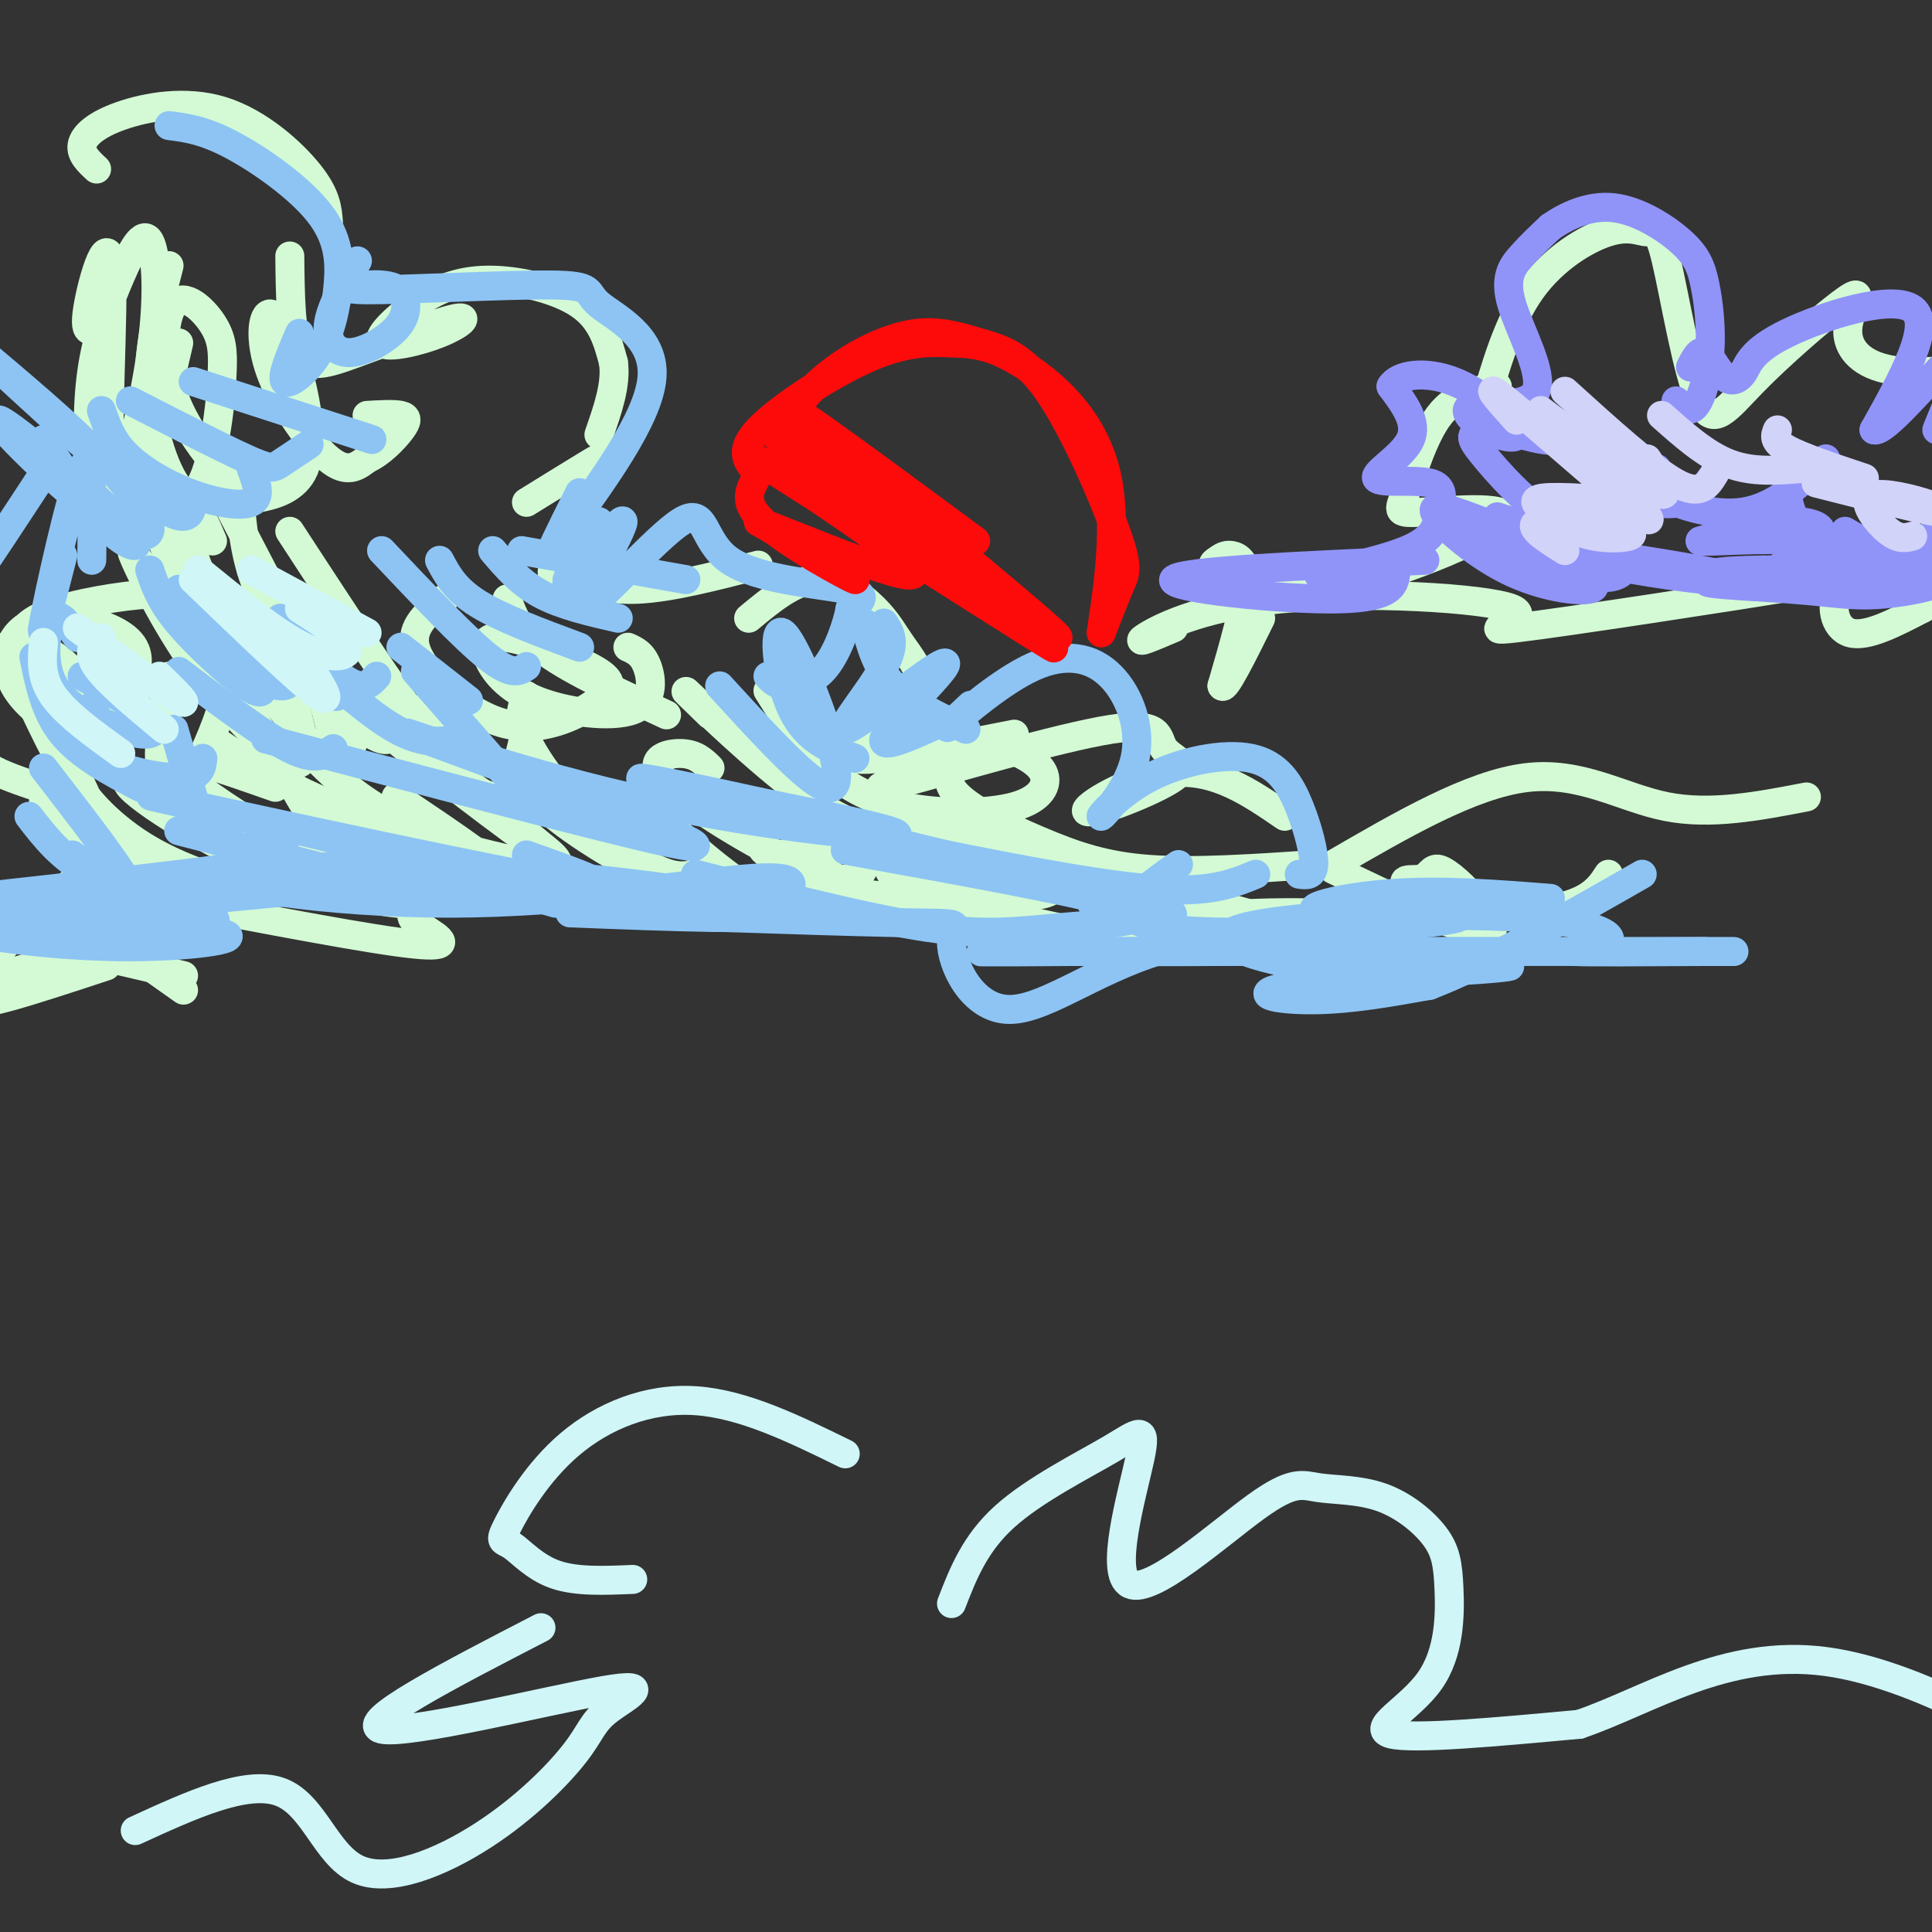 <svg viewBox='0 0 400 400' version='1.1' xmlns='http://www.w3.org/2000/svg' xmlns:xlink='http://www.w3.org/1999/xlink'><rect x="0" y="0" width="400" height="400" fill="#333333" stroke="none"/><g fill='none' stroke='#D3FAD4' stroke-width='6' stroke-linecap='round' stroke-linejoin='round'><path d='M20,35c-1.675,-1.552 -3.349,-3.104 -3,-5c0.349,-1.896 2.722,-4.137 8,-6c5.278,-1.863 13.459,-3.348 21,-1c7.541,2.348 14.440,8.528 18,13c3.560,4.472 3.780,7.236 4,10'/><path d='M60,53c0.089,8.224 0.178,16.449 2,20c1.822,3.551 5.377,2.430 12,0c6.623,-2.430 16.314,-6.168 20,-7c3.686,-0.832 1.367,1.240 -3,3c-4.367,1.760 -10.784,3.206 -12,2c-1.216,-1.206 2.767,-5.066 7,-8c4.233,-2.934 8.717,-4.944 15,-5c6.283,-0.056 14.367,1.841 19,5c4.633,3.159 5.817,7.579 7,12'/><path d='M127,75c0.667,4.500 -1.167,9.750 -3,15'/><path d='M109,104c4.990,-3.088 9.979,-6.175 13,-8c3.021,-1.825 4.072,-2.387 2,2c-2.072,4.387 -7.267,13.722 -9,18c-1.733,4.278 -0.005,3.498 3,4c3.005,0.502 7.287,2.286 14,2c6.713,-0.286 15.856,-2.643 25,-5'/><path d='M155,128c4.684,-3.890 9.368,-7.779 14,-8c4.632,-0.221 9.211,3.228 12,6c2.789,2.772 3.789,4.867 6,8c2.211,3.133 5.634,7.305 2,12c-3.634,4.695 -14.324,9.913 -12,11c2.324,1.087 17.662,-1.956 33,-5'/><path d='M189,160c-5.444,2.184 -10.889,4.369 -2,2c8.889,-2.369 32.110,-9.291 43,-11c10.890,-1.709 9.448,1.796 11,4c1.552,2.204 6.096,3.106 2,6c-4.096,2.894 -16.834,7.779 -18,7c-1.166,-0.779 9.238,-7.223 18,-8c8.762,-0.777 15.881,4.111 23,9'/><path d='M276,179c14.311,-8.311 28.622,-16.622 40,-18c11.378,-1.378 19.822,4.178 29,6c9.178,1.822 19.089,-0.089 29,-2'/><path d='M333,181c-2.244,3.467 -4.489,6.933 -18,8c-13.511,1.067 -38.289,-0.267 -52,0c-13.711,0.267 -16.356,2.133 -19,4'/><path d='M240,197c-22.778,-5.542 -45.557,-11.085 -73,-13c-27.443,-1.915 -59.552,-0.204 -73,2c-13.448,2.204 -8.236,4.901 -5,7c3.236,2.099 4.496,3.600 -7,2c-11.496,-1.600 -35.748,-6.300 -60,-11'/><path d='M22,184c-9.881,-1.167 -4.583,1.417 -3,3c1.583,1.583 -0.548,2.167 2,5c2.548,2.833 9.774,7.917 17,13'/><path d='M38,202c0.000,0.000 -30.000,-7.000 -30,-7'/><path d='M9,166c3.022,2.689 6.044,5.378 8,6c1.956,0.622 2.844,-0.822 2,-4c-0.844,-3.178 -3.422,-8.089 -6,-13'/><path d='M3,138c4.750,10.333 9.500,20.667 14,27c4.500,6.333 8.750,8.667 13,11'/><path d='M15,165c-1.262,1.988 -2.524,3.976 2,8c4.524,4.024 14.833,10.083 21,12c6.167,1.917 8.190,-0.310 9,-3c0.810,-2.690 0.405,-5.845 0,-9'/><path d='M19,158c-2.298,0.369 -4.595,0.738 -3,4c1.595,3.262 7.083,9.417 15,14c7.917,4.583 18.262,7.595 23,8c4.738,0.405 3.869,-1.798 3,-4'/><path d='M31,165c9.800,6.311 19.600,12.622 26,15c6.400,2.378 9.400,0.822 10,-1c0.600,-1.822 -1.200,-3.911 -3,-6'/><path d='M29,161c-1.836,0.077 -3.672,0.154 -2,2c1.672,1.846 6.851,5.462 13,9c6.149,3.538 13.267,7.000 22,10c8.733,3.000 19.082,5.538 23,5c3.918,-0.538 1.405,-4.154 -3,-8c-4.405,-3.846 -10.703,-7.923 -17,-12'/><path d='M57,163c-10.667,-3.747 -21.334,-7.494 -22,-6c-0.666,1.494 8.670,8.229 18,14c9.330,5.771 18.656,10.578 27,12c8.344,1.422 15.708,-0.540 19,-2c3.292,-1.460 2.512,-2.417 -1,-5c-3.512,-2.583 -9.756,-6.791 -16,-11'/><path d='M44,153c7.494,5.012 14.988,10.024 28,15c13.012,4.976 31.542,9.917 39,11c7.458,1.083 3.845,-1.690 1,-4c-2.845,-2.310 -4.923,-4.155 -7,-6'/><path d='M60,151c5.500,6.250 11.000,12.500 21,18c10.000,5.500 24.500,10.250 39,15'/><path d='M97,152c-4.946,-2.315 -9.893,-4.631 -16,-7c-6.107,-2.369 -13.375,-4.792 -5,3c8.375,7.792 32.393,25.798 36,28c3.607,2.202 -13.196,-11.399 -30,-25'/><path d='M48,106c0.000,0.000 25.000,48.000 25,48'/><path d='M35,106c-2.022,0.756 -4.044,1.511 2,14c6.044,12.489 20.156,36.711 25,45c4.844,8.289 0.422,0.644 -4,-7'/><path d='M30,118c-1.863,-2.952 -3.726,-5.905 -2,-2c1.726,3.905 7.042,14.667 14,24c6.958,9.333 15.560,17.238 19,18c3.440,0.762 1.720,-5.619 0,-12'/><path d='M44,112c-1.394,-3.317 -2.788,-6.635 -4,-6c-1.212,0.635 -2.242,5.222 3,16c5.242,10.778 16.758,27.748 22,33c5.242,5.252 4.212,-1.214 3,-6c-1.212,-4.786 -2.606,-7.893 -4,-11'/><path d='M50,107c0.458,4.196 0.917,8.393 3,14c2.083,5.607 5.792,12.625 11,19c5.208,6.375 11.917,12.107 15,13c3.083,0.893 2.542,-3.054 2,-7'/><path d='M60,110c13.111,20.111 26.222,40.222 34,49c7.778,8.778 10.222,6.222 12,2c1.778,-4.222 2.889,-10.111 4,-16'/><path d='M92,124c-3.535,2.885 -7.069,5.770 -6,10c1.069,4.230 6.743,9.806 12,13c5.257,3.194 10.097,4.005 15,3c4.903,-1.005 9.868,-3.827 12,-6c2.132,-2.173 1.430,-3.699 -3,-6c-4.430,-2.301 -12.589,-5.379 -17,-6c-4.411,-0.621 -5.074,1.215 -4,4c1.074,2.785 3.886,6.520 10,9c6.114,2.480 15.531,3.706 20,2c4.469,-1.706 3.991,-6.345 3,-9c-0.991,-2.655 -2.496,-3.328 -4,-4'/><path d='M105,124c1.250,3.500 2.500,7.000 8,11c5.500,4.000 15.250,8.500 25,13'/><path d='M109,144c-0.958,2.315 -1.917,4.631 0,9c1.917,4.369 6.708,10.792 12,16c5.292,5.208 11.083,9.202 15,11c3.917,1.798 5.958,1.399 8,1'/><path d='M113,163c-1.625,0.851 -3.250,1.702 2,6c5.250,4.298 17.375,12.042 27,15c9.625,2.958 16.750,1.131 19,-1c2.250,-2.131 -0.375,-4.565 -3,-7'/><path d='M136,164c-1.929,-0.161 -3.857,-0.321 0,4c3.857,4.321 13.500,13.125 22,18c8.500,4.875 15.857,5.821 17,3c1.143,-2.821 -3.929,-9.411 -9,-16'/><path d='M147,159c-1.480,-1.458 -2.960,-2.915 -6,-3c-3.040,-0.085 -7.640,1.204 -3,6c4.640,4.796 18.518,13.099 27,17c8.482,3.901 11.566,3.400 13,2c1.434,-1.400 1.217,-3.700 1,-6'/><path d='M147,148c-3.711,-3.600 -7.422,-7.200 -3,-3c4.422,4.200 16.978,16.200 26,22c9.022,5.800 14.511,5.400 20,5'/><path d='M159,143c3.360,5.367 6.720,10.735 11,15c4.280,4.265 9.481,7.428 17,9c7.519,1.572 17.355,1.552 23,0c5.645,-1.552 7.099,-4.637 6,-7c-1.099,-2.363 -4.750,-4.005 -7,-5c-2.250,-0.995 -3.097,-1.344 -6,0c-2.903,1.344 -7.861,4.381 -6,8c1.861,3.619 10.539,7.821 18,11c7.461,3.179 13.703,5.337 23,6c9.297,0.663 21.648,-0.168 34,-1'/><path d='M276,180c12.452,5.942 24.904,11.885 30,13c5.096,1.115 2.835,-2.597 0,-6c-2.835,-3.403 -6.243,-6.498 -8,-7c-1.757,-0.502 -1.863,1.587 -4,2c-2.137,0.413 -6.306,-0.850 1,4c7.306,4.850 26.087,15.814 10,14c-16.087,-1.814 -67.044,-16.407 -118,-31'/><path d='M184,180c1.030,1.946 2.060,3.893 10,5c7.940,1.107 22.792,1.375 24,-1c1.208,-2.375 -11.226,-7.393 -23,-9c-11.774,-1.607 -22.887,0.196 -34,2'/><path d='M22,66c-2.319,2.184 -4.639,4.368 -4,-1c0.639,-5.368 4.235,-18.287 5,-10c0.765,8.287 -1.302,37.781 0,44c1.302,6.219 5.972,-10.838 8,-24c2.028,-13.162 1.415,-22.430 0,-25c-1.415,-2.570 -3.630,1.556 -6,7c-2.370,5.444 -4.895,12.205 -6,20c-1.105,7.795 -0.791,16.626 0,21c0.791,4.374 2.059,4.293 4,4c1.941,-0.293 4.555,-0.798 7,-6c2.445,-5.202 4.723,-15.101 7,-25'/><path d='M35,55c-2.318,8.986 -4.635,17.973 -4,27c0.635,9.027 4.224,18.095 7,20c2.776,1.905 4.740,-3.354 6,-9c1.260,-5.646 1.815,-11.677 2,-16c0.185,-4.323 -0.001,-6.936 -2,-10c-1.999,-3.064 -5.812,-6.580 -8,-4c-2.188,2.580 -2.750,11.255 0,19c2.750,7.745 8.812,14.560 12,18c3.188,3.440 3.503,3.507 6,3c2.497,-0.507 7.177,-1.587 9,-6c1.823,-4.413 0.790,-12.161 -1,-19c-1.790,-6.839 -4.335,-12.771 -6,-13c-1.665,-0.229 -2.448,5.246 0,12c2.448,6.754 8.128,14.787 12,18c3.872,3.213 5.936,1.607 8,0'/><path d='M76,95c2.738,-1.179 5.583,-4.125 7,-6c1.417,-1.875 1.405,-2.679 0,-3c-1.405,-0.321 -4.202,-0.161 -7,0'/><path d='M35,140c-0.976,6.289 -1.953,12.577 -2,16c-0.047,3.423 0.834,3.980 2,5c1.166,1.020 2.617,2.502 5,-1c2.383,-3.502 5.698,-11.986 7,-17c1.302,-5.014 0.592,-6.556 -1,-9c-1.592,-2.444 -4.067,-5.790 -6,-8c-1.933,-2.210 -3.325,-3.283 -9,-3c-5.675,0.283 -15.634,1.921 -21,4c-5.366,2.079 -6.139,4.599 -7,7c-0.861,2.401 -1.808,4.684 0,8c1.808,3.316 6.372,7.664 11,8c4.628,0.336 9.320,-3.341 12,-7c2.680,-3.659 3.348,-7.301 1,-10c-2.348,-2.699 -7.711,-4.454 -12,-5c-4.289,-0.546 -7.503,0.116 -10,2c-2.497,1.884 -4.278,4.990 -2,10c2.278,5.010 8.613,11.926 12,15c3.387,3.074 3.825,2.307 4,0c0.175,-2.307 0.088,-6.153 0,-10'/><path d='M19,145c-1.804,-4.080 -6.315,-9.281 -11,-11c-4.685,-1.719 -9.544,0.044 -12,4c-2.456,3.956 -2.507,10.103 -2,14c0.507,3.897 1.574,5.542 4,7c2.426,1.458 6.213,2.729 10,4'/><path d='M26,173c-13.384,11.536 -26.769,23.072 -28,27c-1.231,3.928 9.691,0.249 21,-5c11.309,-5.249 23.006,-12.067 16,-9c-7.006,3.067 -32.716,16.019 -38,20c-5.284,3.981 9.858,-1.010 25,-6'/></g>
<g fill='none' stroke='#8DC4F4' stroke-width='6' stroke-linecap='round' stroke-linejoin='round'><path d='M9,91c4.827,7.500 9.654,15.001 14,19c4.346,3.999 8.212,4.498 2,-2c-6.212,-6.498 -22.502,-19.993 -25,-21c-2.498,-1.007 8.794,10.472 17,17c8.206,6.528 13.325,8.104 14,6c0.675,-2.104 -3.093,-7.887 -10,-15c-6.907,-7.113 -16.954,-15.557 -27,-24'/><path d='M-6,71c-6.702,-6.107 -9.958,-9.375 -2,-2c7.958,7.375 27.131,25.393 37,33c9.869,7.607 10.435,4.804 11,2'/><path d='M21,85c1.030,3.000 2.060,6.000 5,9c2.940,3.000 7.792,6.000 13,8c5.208,2.000 10.774,3.000 13,2c2.226,-1.000 1.113,-4.000 0,-7'/><path d='M27,83c9.489,4.867 18.978,9.733 24,12c5.022,2.267 5.578,1.933 7,1c1.422,-0.933 3.711,-2.467 6,-4'/><path d='M40,79c0.000,0.000 37.000,12.000 37,12'/><path d='M16,132c-1.849,-2.701 -3.698,-5.402 -5,-4c-1.302,1.402 -2.056,6.906 -1,11c1.056,4.094 3.922,6.778 8,9c4.078,2.222 9.367,3.983 12,4c2.633,0.017 2.609,-1.709 0,-4c-2.609,-2.291 -7.805,-5.145 -13,-8'/><path d='M67,142c1.178,1.356 2.356,2.711 3,2c0.644,-0.711 0.756,-3.489 -1,-6c-1.756,-2.511 -5.378,-4.756 -9,-7'/><path d='M19,116c0.133,-11.889 0.267,-23.778 -2,-19c-2.267,4.778 -6.933,26.222 -8,32c-1.067,5.778 1.467,-4.111 4,-14'/><path d='M11,95c-7.583,11.583 -15.167,23.167 -18,27c-2.833,3.833 -0.917,-0.083 1,-4'/><path d='M7,136c1.167,5.750 2.333,11.500 6,16c3.667,4.500 9.833,7.750 16,11'/><path d='M21,144c-1.946,2.280 -3.893,4.560 -4,7c-0.107,2.440 1.625,5.042 6,7c4.375,1.958 11.393,3.274 15,3c3.607,-0.274 3.804,-2.137 4,-4'/><path d='M37,139c8.833,6.667 17.667,13.333 23,16c5.333,2.667 7.167,1.333 9,0'/><path d='M61,134c7.667,6.917 15.333,13.833 21,17c5.667,3.167 9.333,2.583 13,2'/><path d='M86,139c0.000,0.000 21.000,24.000 21,24'/><path d='M36,151c0.000,0.000 4.000,14.000 4,14'/><path d='M9,159c8.500,11.000 17.000,22.000 18,25c1.000,3.000 -5.500,-2.000 -12,-7'/><path d='M6,169c3.333,4.333 6.667,8.667 13,12c6.333,3.333 15.667,5.667 25,8'/><path d='M37,172c19.915,5.139 39.831,10.278 48,12c8.169,1.722 4.592,0.028 6,-1c1.408,-1.028 7.800,-1.389 -9,-6c-16.800,-4.611 -56.792,-13.472 -50,-12c6.792,1.472 60.369,13.278 81,17c20.631,3.722 8.315,-0.639 -4,-5'/><path d='M55,153c25.733,6.802 51.467,13.604 69,18c17.533,4.396 26.867,6.385 14,1c-12.867,-5.385 -47.933,-18.144 -53,-20c-5.067,-1.856 19.867,7.193 45,13c25.133,5.807 50.467,8.374 55,8c4.533,-0.374 -11.733,-3.687 -28,-7'/><path d='M157,166c-14.012,-3.119 -35.042,-7.417 -18,-3c17.042,4.417 72.155,17.548 93,23c20.845,5.452 7.423,3.226 -6,1'/><path d='M175,176c25.970,4.685 51.940,9.369 59,12c7.060,2.631 -4.792,3.208 -14,4c-9.208,0.792 -15.774,1.798 -28,0c-12.226,-1.798 -30.113,-6.399 -48,-11'/><path d='M186,175c19.833,4.000 39.667,8.000 52,9c12.333,1.000 17.167,-1.000 22,-3'/><path d='M244,179c-5.283,3.733 -10.566,7.466 -10,10c0.566,2.534 6.982,3.870 20,4c13.018,0.130 32.638,-0.946 42,-2c9.362,-1.054 8.464,-2.085 -3,-2c-11.464,0.085 -33.496,1.286 -38,4c-4.504,2.714 8.520,6.940 25,8c16.480,1.060 36.417,-1.046 32,-1c-4.417,0.046 -33.189,2.243 -44,4c-10.811,1.757 -3.660,3.073 4,3c7.660,-0.073 15.830,-1.537 24,-3'/><path d='M296,204c11.333,-4.333 27.667,-13.667 44,-23'/><path d='M321,186c-11.252,-0.882 -22.504,-1.763 -33,-1c-10.496,0.763 -20.235,3.171 -14,4c6.235,0.829 28.444,0.078 42,1c13.556,0.922 18.457,3.518 17,5c-1.457,1.482 -9.274,1.852 -7,2c2.274,0.148 14.637,0.074 27,0'/><path d='M35,26c3.594,0.464 7.187,0.927 13,4c5.813,3.073 13.845,8.754 18,14c4.155,5.246 4.433,10.056 4,15c-0.433,4.944 -1.578,10.024 -4,14c-2.422,3.976 -6.121,6.850 -7,6c-0.879,-0.850 1.060,-5.425 3,-10'/><path d='M74,54c-2.744,4.733 -5.487,9.466 -6,13c-0.513,3.534 1.205,5.870 4,6c2.795,0.130 6.666,-1.947 9,-4c2.334,-2.053 3.132,-4.084 3,-6c-0.132,-1.916 -1.195,-3.717 -5,-4c-3.805,-0.283 -10.351,0.952 -3,1c7.351,0.048 28.599,-1.090 38,-1c9.401,0.090 6.954,1.409 10,4c3.046,2.591 11.585,6.455 11,15c-0.585,8.545 -10.292,21.773 -20,35'/><path d='M115,113c-2.500,4.000 1.250,-3.500 5,-11'/><path d='M124,108c-4.140,7.099 -8.281,14.199 -6,12c2.281,-2.199 10.983,-13.695 11,-12c0.017,1.695 -8.650,16.581 -7,17c1.650,0.419 13.618,-13.630 19,-17c5.382,-3.370 4.180,3.939 10,8c5.820,4.061 18.663,4.875 24,6c5.337,1.125 3.169,2.563 1,4'/><path d='M176,126c-0.548,3.071 -2.417,8.750 -5,12c-2.583,3.250 -5.881,4.071 -8,4c-2.119,-0.071 -3.060,-1.036 -4,-2'/><path d='M183,129c1.339,2.027 2.678,4.054 0,9c-2.678,4.946 -9.372,12.812 -8,13c1.372,0.188 10.811,-7.300 16,-11c5.189,-3.700 6.128,-3.612 3,0c-3.128,3.612 -10.322,10.746 -11,13c-0.678,2.254 5.161,-0.373 11,-3'/><path d='M201,146c-3.189,3.002 -6.378,6.004 -4,4c2.378,-2.004 10.324,-9.014 17,-12c6.676,-2.986 12.082,-1.949 16,2c3.918,3.949 6.347,10.811 5,17c-1.347,6.189 -6.470,11.704 -7,12c-0.530,0.296 3.535,-4.628 10,-8c6.465,-3.372 15.331,-5.193 21,-4c5.669,1.193 8.142,5.398 10,10c1.858,4.602 3.102,9.601 3,12c-0.102,2.399 -1.551,2.200 -3,2'/><path d='M79,114c8.500,9.000 17.000,18.000 22,22c5.000,4.000 6.500,3.000 8,2'/><path d='M91,116c1.583,3.000 3.167,6.000 8,9c4.833,3.000 12.917,6.000 21,9'/><path d='M102,114c2.833,3.333 5.667,6.667 10,9c4.333,2.333 10.167,3.667 16,5'/><path d='M108,114c0.000,0.000 34.000,6.000 34,6'/><path d='M149,142c7.815,8.550 15.630,17.100 20,20c4.370,2.900 5.295,0.148 3,-8c-2.295,-8.148 -7.810,-21.694 -10,-23c-2.190,-1.306 -1.054,9.627 2,16c3.054,6.373 8.027,8.187 13,10'/><path d='M179,129c1.250,4.667 2.500,9.333 6,13c3.500,3.667 9.250,6.333 15,9'/><path d='M54,171c-0.226,1.417 -0.452,2.833 2,4c2.452,1.167 7.583,2.083 -4,4c-11.583,1.917 -39.881,4.833 -50,6c-10.119,1.167 -2.060,0.583 6,0'/><path d='M39,187c4.440,2.258 8.880,4.515 2,4c-6.880,-0.515 -25.080,-3.804 -39,-4c-13.920,-0.196 -23.562,2.699 -12,4c11.562,1.301 44.326,1.009 54,2c9.674,0.991 -3.742,3.267 -20,3c-16.258,-0.267 -35.360,-3.076 -34,-5c1.360,-1.924 23.180,-2.962 45,-4'/><path d='M35,187c17.311,-1.689 38.089,-3.911 52,-4c13.911,-0.089 20.956,1.956 28,4'/><path d='M118,189c21.609,0.845 43.218,1.691 43,0c-0.218,-1.691 -22.263,-5.917 -50,-8c-27.737,-2.083 -61.167,-2.022 -65,0c-3.833,2.022 21.929,6.006 47,6c25.071,-0.006 49.449,-4.002 61,-5c11.551,-0.998 10.276,1.001 9,3'/><path d='M163,185c1.049,1.406 -0.828,3.420 -13,4c-12.172,0.580 -34.638,-0.272 -27,0c7.638,0.272 45.381,1.670 62,2c16.619,0.330 12.113,-0.409 12,4c-0.113,4.409 4.166,13.965 12,14c7.834,0.035 19.225,-9.452 34,-13c14.775,-3.548 32.936,-1.157 30,0c-2.936,1.157 -26.968,1.078 -51,1'/><path d='M222,197c-15.889,0.156 -30.111,0.044 -7,0c23.111,-0.044 83.556,-0.022 144,0'/></g>
<g fill='none' stroke='#D3FAD4' stroke-width='6' stroke-linecap='round' stroke-linejoin='round'><path d='M307,85c2.636,-9.193 5.272,-18.386 10,-25c4.728,-6.614 11.546,-10.649 16,-12c4.454,-1.351 6.542,-0.017 8,0c1.458,0.017 2.284,-1.283 4,6c1.716,7.283 4.320,23.148 7,29c2.680,5.852 5.435,1.692 11,-4c5.565,-5.692 13.941,-12.915 18,-16c4.059,-3.085 3.800,-2.031 3,0c-0.800,2.031 -2.142,5.039 -1,8c1.142,2.961 4.769,5.874 13,6c8.231,0.126 21.066,-2.535 27,-3c5.934,-0.465 4.967,1.268 4,3'/><path d='M427,77c0.333,1.500 -0.833,3.750 -2,6'/><path d='M310,80c-4.354,0.861 -8.707,1.722 -12,6c-3.293,4.278 -5.525,11.974 -7,16c-1.475,4.026 -2.194,4.383 4,4c6.194,-0.383 19.299,-1.506 16,2c-3.299,3.506 -23.002,11.640 -36,14c-12.998,2.360 -19.289,-1.053 -22,-3c-2.711,-1.947 -1.840,-2.429 -1,-3c0.840,-0.571 1.649,-1.231 3,-1c1.351,0.231 3.243,1.352 3,6c-0.243,4.648 -2.622,12.824 -5,21'/><path d='M253,142c0.500,1.167 4.250,-6.417 8,-14'/><path d='M243,130c-4.132,1.761 -8.264,3.522 -6,2c2.264,-1.522 10.924,-6.326 28,-8c17.076,-1.674 42.569,-0.219 48,2c5.431,2.219 -9.199,5.202 1,4c10.199,-1.202 45.229,-6.590 60,-9c14.771,-2.410 9.285,-1.841 7,1c-2.285,2.841 -1.367,7.955 2,9c3.367,1.045 9.184,-1.977 15,-5'/><path d='M398,126c7.821,-4.452 19.875,-13.083 26,-17c6.125,-3.917 6.321,-3.119 7,-2c0.679,1.119 1.839,2.560 3,4'/></g>
<g fill='none' stroke='#9094F9' stroke-width='6' stroke-linecap='round' stroke-linejoin='round'><path d='M307,108c-5.405,-2.060 -10.810,-4.119 -10,-2c0.810,2.119 7.833,8.417 15,12c7.167,3.583 14.476,4.452 17,4c2.524,-0.452 0.262,-2.226 -2,-4'/><path d='M304,108c7.800,4.022 15.600,8.044 21,10c5.400,1.956 8.400,1.844 10,1c1.600,-0.844 1.800,-2.422 2,-4'/><path d='M310,107c16.208,5.363 32.416,10.726 43,13c10.584,2.274 15.544,1.459 4,-1c-11.544,-2.459 -39.591,-6.560 -41,-6c-1.409,0.560 23.821,5.783 37,7c13.179,1.217 14.306,-1.571 17,-4c2.694,-2.429 6.956,-4.500 7,-6c0.044,-1.500 -4.130,-2.429 -9,-2c-4.870,0.429 -10.435,2.214 -16,4'/><path d='M352,112c1.369,0.339 12.791,-0.815 25,0c12.209,0.815 25.206,3.598 27,6c1.794,2.402 -7.616,4.423 -14,5c-6.384,0.577 -9.742,-0.289 -19,-1c-9.258,-0.711 -24.416,-1.268 -14,-2c10.416,-0.732 46.404,-1.638 52,-2c5.596,-0.362 -19.202,-0.181 -44,0'/><path d='M365,118c-9.167,0.167 -10.083,0.583 -11,1'/><path d='M295,116c-25.467,1.111 -50.933,2.222 -52,4c-1.067,1.778 22.267,4.222 34,4c11.733,-0.222 11.867,-3.111 12,-6'/><path d='M289,118c-2.753,-0.502 -15.634,1.244 -16,1c-0.366,-0.244 11.784,-2.479 18,-5c6.216,-2.521 6.497,-5.327 7,-8c0.503,-2.673 1.228,-5.211 -2,-6c-3.228,-0.789 -10.407,0.172 -11,-1c-0.593,-1.172 5.402,-4.478 7,-8c1.598,-3.522 -1.201,-7.261 -4,-11'/><path d='M288,80c1.469,-2.512 7.142,-3.292 13,-1c5.858,2.292 11.903,7.655 13,10c1.097,2.345 -2.753,1.672 -6,0c-3.247,-1.672 -5.889,-4.343 -3,-5c2.889,-0.657 11.311,0.700 13,-3c1.689,-3.700 -3.353,-12.458 -5,-18c-1.647,-5.542 0.101,-7.869 2,-10c1.899,-2.131 3.950,-4.065 6,-6'/><path d='M321,47c3.097,-2.161 7.841,-4.563 13,-4c5.159,0.563 10.733,4.090 14,7c3.267,2.910 4.226,5.203 5,9c0.774,3.797 1.362,9.099 1,14c-0.362,4.901 -1.675,9.400 -3,11c-1.325,1.600 -2.663,0.300 -4,-1'/><path d='M350,76c0.922,-1.821 1.844,-3.642 3,-3c1.156,0.642 2.544,3.747 4,5c1.456,1.253 2.978,0.656 4,-1c1.022,-1.656 1.544,-4.369 9,-8c7.456,-3.631 21.844,-8.180 26,-5c4.156,3.180 -1.922,14.090 -8,25'/><path d='M388,89c1.917,0.798 10.708,-9.708 15,-14c4.292,-4.292 4.083,-2.369 3,1c-1.083,3.369 -3.042,8.185 -5,13'/><path d='M315,90c2.959,0.780 5.917,1.561 8,1c2.083,-0.561 3.290,-2.462 0,-3c-3.290,-0.538 -11.078,0.289 -15,1c-3.922,0.711 -3.979,1.307 -1,5c2.979,3.693 8.994,10.484 14,13c5.006,2.516 9.003,0.758 13,-1'/><path d='M327,87c1.298,4.685 2.595,9.369 4,12c1.405,2.631 2.917,3.208 6,4c3.083,0.792 7.738,1.798 11,1c3.262,-0.798 5.131,-3.399 7,-6'/><path d='M343,97c-1.622,1.422 -3.244,2.844 0,5c3.244,2.156 11.356,5.044 18,4c6.644,-1.044 11.822,-6.022 17,-11'/><path d='M370,96c-0.131,4.381 -0.262,8.762 2,12c2.262,3.238 6.917,5.333 12,6c5.083,0.667 10.595,-0.095 14,-2c3.405,-1.905 4.702,-4.952 6,-8'/><path d='M382,110c3.250,1.917 6.500,3.833 11,4c4.500,0.167 10.250,-1.417 16,-3'/></g>
<g fill='none' stroke='#D2D3F9' stroke-width='6' stroke-linecap='round' stroke-linejoin='round'><path d='M314,87c-3.933,-4.378 -7.867,-8.756 -2,-4c5.867,4.756 21.533,18.644 27,23c5.467,4.356 0.733,-0.822 -4,-6'/><path d='M319,85c10.167,7.667 20.333,15.333 24,17c3.667,1.667 0.833,-2.667 -2,-7'/><path d='M324,81c8.917,8.083 17.833,16.167 23,19c5.167,2.833 6.583,0.417 8,-2'/><path d='M344,86c4.583,4.083 9.167,8.167 14,10c4.833,1.833 9.917,1.417 15,1'/><path d='M368,89c-0.500,1.167 -1.000,2.333 2,4c3.000,1.667 9.500,3.833 16,6'/><path d='M376,100c10.549,2.678 21.097,5.356 25,6c3.903,0.644 1.159,-0.745 -3,-2c-4.159,-1.255 -9.735,-2.376 -11,-1c-1.265,1.376 1.781,5.250 4,7c2.219,1.750 3.609,1.375 5,1'/><path d='M323,104c7.644,0.163 15.287,0.327 14,0c-1.287,-0.327 -11.505,-1.143 -16,-1c-4.495,0.143 -3.268,1.246 -1,3c2.268,1.754 5.577,4.161 10,5c4.423,0.839 9.960,0.111 7,-1c-2.960,-1.111 -14.417,-2.603 -18,-2c-3.583,0.603 0.709,3.302 5,6'/></g>
<g fill='none' stroke='#8DC4F4' stroke-width='6' stroke-linecap='round' stroke-linejoin='round'><path d='M31,118c1.071,3.196 2.143,6.393 6,11c3.857,4.607 10.500,10.625 14,13c3.500,2.375 3.857,1.107 3,-1c-0.857,-2.107 -2.929,-5.054 -5,-8'/><path d='M37,122c4.667,5.733 9.333,11.467 13,15c3.667,3.533 6.333,4.867 8,5c1.667,0.133 2.333,-0.933 3,-2'/><path d='M58,128c5.333,5.500 10.667,11.000 14,13c3.333,2.000 4.667,0.500 6,-1'/><path d='M83,134c0.000,0.000 14.000,11.000 14,11'/></g>
<g fill='none' stroke='#D0F6F7' stroke-width='6' stroke-linecap='round' stroke-linejoin='round'><path d='M40,120c11.167,10.750 22.333,21.500 26,24c3.667,2.500 -0.167,-3.250 -4,-9'/><path d='M41,118c8.067,6.578 16.133,13.156 22,16c5.867,2.844 9.533,1.956 9,0c-0.533,-1.956 -5.267,-4.978 -10,-8'/><path d='M52,118c0.000,0.000 24.000,13.000 24,13'/><path d='M16,130c9.083,6.667 18.167,13.333 21,15c2.833,1.667 -0.583,-1.667 -4,-5'/><path d='M21,132c-1.583,1.417 -3.167,2.833 -1,6c2.167,3.167 8.083,8.083 14,13'/><path d='M9,133c-0.333,3.583 -0.667,7.167 2,11c2.667,3.833 8.333,7.917 14,12'/><path d='M131,327c-5.837,0.250 -11.674,0.499 -16,-1c-4.326,-1.499 -7.143,-4.747 -9,-6c-1.857,-1.253 -2.756,-0.511 -1,-4c1.756,-3.489 6.165,-11.209 13,-17c6.835,-5.791 16.096,-9.655 26,-9c9.904,0.655 20.452,5.827 31,11'/><path d='M197,332c2.407,-6.205 4.813,-12.411 11,-18c6.187,-5.589 16.153,-10.562 22,-14c5.847,-3.438 7.573,-5.340 6,2c-1.573,7.340 -6.447,23.924 -2,26c4.447,2.076 18.214,-10.354 26,-16c7.786,-5.646 9.589,-4.507 13,-4c3.411,0.507 8.428,0.384 13,2c4.572,1.616 8.697,4.972 11,8c2.303,3.028 2.782,5.729 3,11c0.218,5.271 0.174,13.111 -4,19c-4.174,5.889 -12.478,9.825 -8,11c4.478,1.175 21.739,-0.413 39,-2'/><path d='M327,357c14.187,-4.791 30.153,-15.769 51,-13c20.847,2.769 46.574,19.284 57,26c10.426,6.716 5.550,3.633 3,3c-2.550,-0.633 -2.775,1.183 -3,3'/><path d='M112,337c-19.097,9.860 -38.195,19.720 -33,21c5.195,1.280 34.682,-6.021 46,-8c11.318,-1.979 4.468,1.362 1,4c-3.468,2.638 -3.554,4.571 -7,9c-3.446,4.429 -10.254,11.352 -19,17c-8.746,5.648 -19.432,10.021 -26,7c-6.568,-3.021 -9.020,-13.434 -16,-16c-6.980,-2.566 -18.490,2.717 -30,8'/></g>
<g fill='none' stroke='#FD0A0A' stroke-width='6' stroke-linecap='round' stroke-linejoin='round'><path d='M165,97c-1.260,0.428 -2.521,0.855 -3,-1c-0.479,-1.855 -0.178,-5.993 2,-10c2.178,-4.007 6.231,-7.885 11,-11c4.769,-3.115 10.254,-5.468 15,-6c4.746,-0.532 8.752,0.758 13,2c4.248,1.242 8.736,2.436 14,10c5.264,7.564 11.302,21.498 14,29c2.698,7.502 2.057,8.572 1,11c-1.057,2.428 -2.528,6.214 -4,10'/><path d='M228,131c0.520,-4.595 3.820,-21.081 1,-33c-2.820,-11.919 -11.761,-19.271 -18,-23c-6.239,-3.729 -9.775,-3.835 -14,-4c-4.225,-0.165 -9.137,-0.391 -17,3c-7.863,3.391 -18.675,10.397 -23,15c-4.325,4.603 -2.162,6.801 0,9'/><path d='M157,98c-1.143,2.798 -4.000,5.292 1,10c5.000,4.708 17.857,11.631 19,12c1.143,0.369 -9.429,-5.815 -20,-12'/><path d='M157,108c7.190,2.488 35.164,14.708 32,10c-3.164,-4.708 -37.467,-26.344 -34,-24c3.467,2.344 44.705,28.670 58,37c13.295,8.330 -1.352,-1.335 -16,-11'/><path d='M197,120c-15.391,-12.126 -45.868,-36.941 -37,-31c8.868,5.941 57.080,42.638 59,43c1.920,0.362 -42.451,-35.611 -53,-45c-10.549,-9.389 12.726,7.805 36,25'/></g>
</svg>